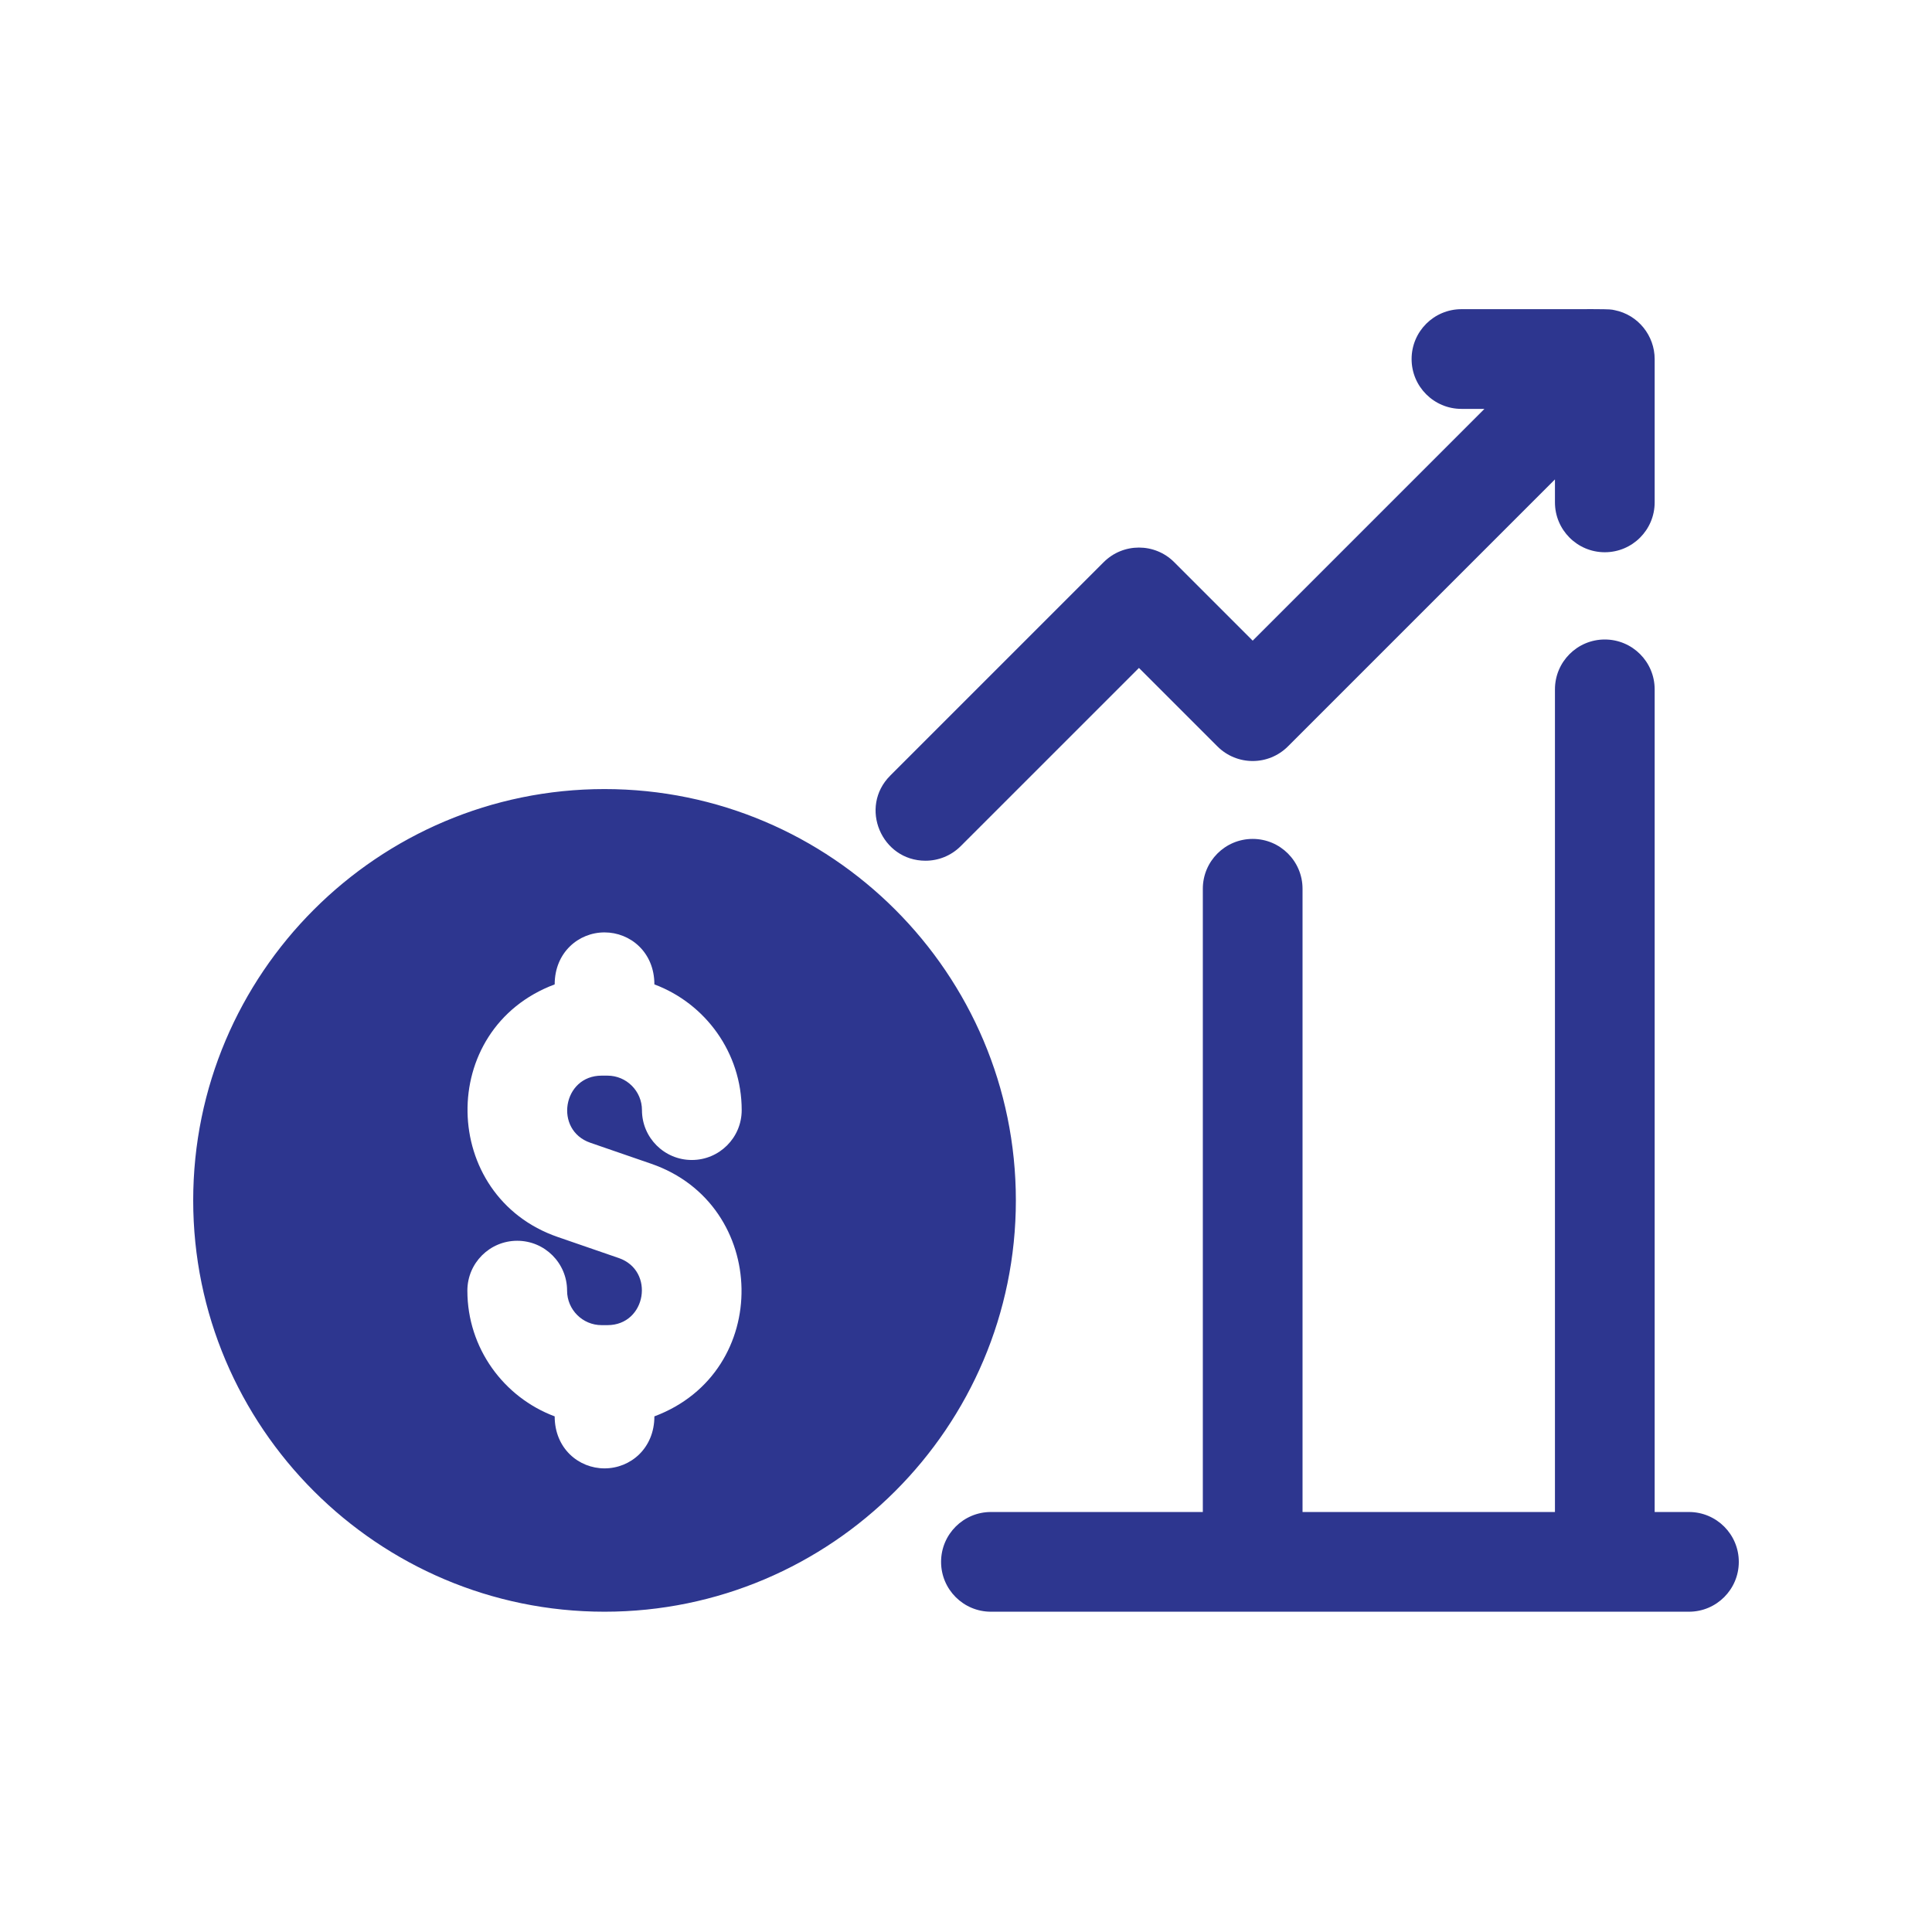 <svg width="100" height="100" viewBox="0 0 100 100" fill="none" xmlns="http://www.w3.org/2000/svg">
<path d="M31.29 40.842C19.551 40.842 10 50.392 10 62.132C10 73.871 19.551 83.422 31.29 83.422C43.03 83.422 52.581 73.871 52.581 62.132C52.581 50.392 43.03 40.842 31.29 40.842ZM30.556 59.149L33.707 60.236C39.813 62.341 40.01 71.013 33.871 73.311C33.871 74.96 32.639 76.003 31.29 76.003C29.955 76.003 28.71 74.976 28.71 73.311C26.073 72.324 24.191 69.78 24.191 66.803C24.191 65.378 25.346 64.222 26.771 64.222C28.197 64.222 29.352 65.378 29.352 66.803C29.352 67.787 30.153 68.589 31.138 68.589H31.443C33.458 68.589 33.915 65.767 32.025 65.115L28.873 64.028C22.767 61.923 22.571 53.25 28.71 50.952C28.71 49.304 29.942 48.261 31.29 48.261C32.626 48.261 33.871 49.288 33.871 50.952C36.507 51.939 38.39 54.484 38.39 57.461C38.39 58.886 37.234 60.041 35.809 60.041C34.384 60.041 33.228 58.886 33.228 57.461C33.228 56.476 32.427 55.675 31.443 55.675H31.138C29.123 55.675 28.665 58.497 30.556 59.149ZM90 80.842C90 82.267 88.845 83.422 87.419 83.422H51.29C49.865 83.422 48.71 82.267 48.71 80.842C48.71 79.416 49.865 78.261 51.29 78.261H62.258V46.003C62.258 44.578 63.413 43.422 64.839 43.422C66.264 43.422 67.419 44.578 67.419 46.003V78.261H80.484V35.68C80.484 34.255 81.639 33.1 83.064 33.1C84.49 33.1 85.645 34.255 85.645 35.68V78.261H87.419C88.845 78.261 90 79.416 90 80.842ZM46.078 40.146L57.127 29.097C58.135 28.09 59.769 28.09 60.776 29.097L64.839 33.16L76.834 21.164H75.645C74.22 21.164 73.064 20.009 73.064 18.584C73.064 17.158 74.22 16.003 75.645 16.003C83.643 16.003 83.212 15.982 83.568 16.053C84.799 16.296 85.646 17.386 85.645 18.584V26.003C85.645 27.428 84.49 28.584 83.064 28.584C81.639 28.584 80.484 27.428 80.484 26.003V24.814L66.663 38.634C65.656 39.642 64.022 39.642 63.014 38.634L58.952 34.572L49.728 43.795C49.224 44.299 48.563 44.551 47.903 44.551C45.625 44.551 44.448 41.776 46.078 40.146Z" fill="#2D368F"/>
</svg>
